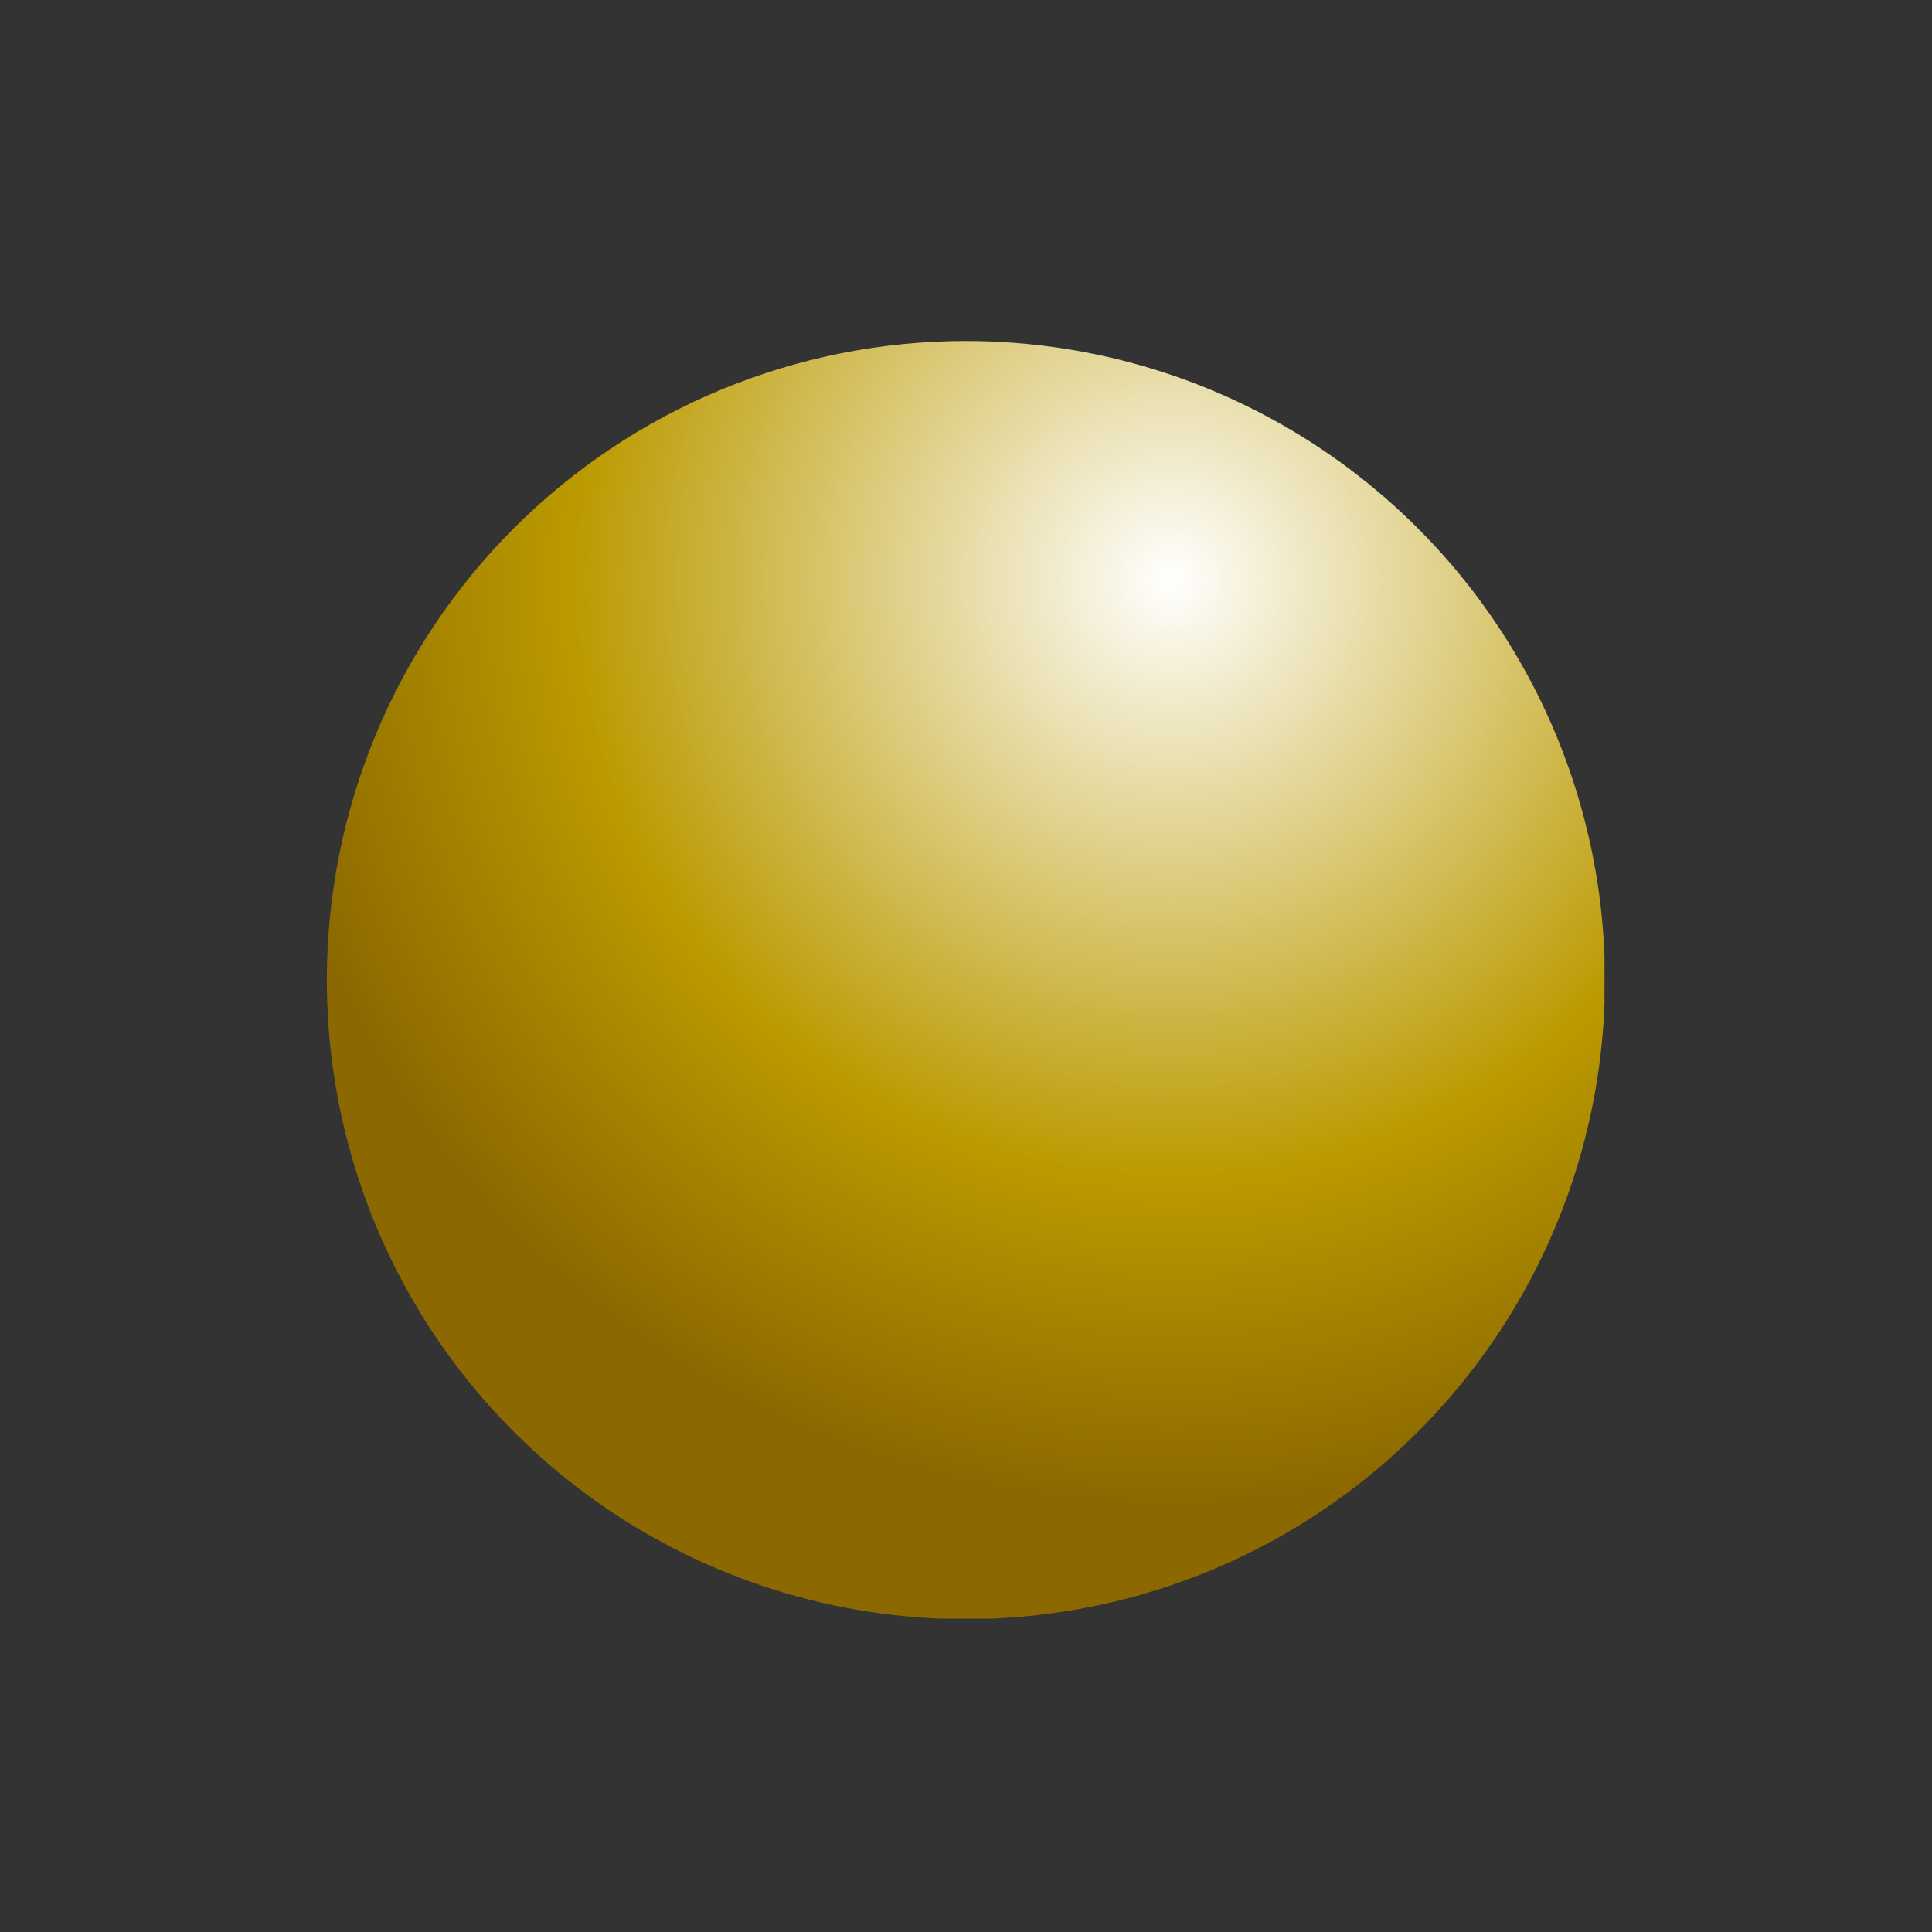 <svg xmlns="http://www.w3.org/2000/svg" xmlns:xlink="http://www.w3.org/1999/xlink" viewBox="0 0 85.83 85.83"><rect x="0" y="0" width="85.83" height="85.83" fill="#333333" stroke="none"/><defs><style>.cls-1{fill:none;}.cls-2{clip-path:url(#clip-path);}.cls-3{fill:url(#Unbenannter_Verlauf_31);}</style><clipPath id="clip-path"><path class="cls-1" d="M14.52,43.53A28.39,28.39,0,1,0,42.9,15.15,28.38,28.38,0,0,0,14.52,43.53"/></clipPath><radialGradient id="Unbenannter_Verlauf_31" cx="429.16" cy="498.89" r="1" gradientTransform="matrix(40.66, 0, 0, -40.66, -17397.58, 20310.84)" gradientUnits="userSpaceOnUse"><stop offset="0" stop-color="#fff"/><stop offset="0.65" stop-color="#bb9a00"/><stop offset="1" stop-color="#8c6900"/></radialGradient></defs><title>Element 2</title><g id="Ebene_2" data-name="Ebene 2"><g id="Ebene_1-2" data-name="Ebene 1"><rect class="cls-1" width="85.83" height="85.83"/><g class="cls-2"><rect class="cls-3" x="14.52" y="15.15" width="56.76" height="56.76"/></g></g></g></svg>